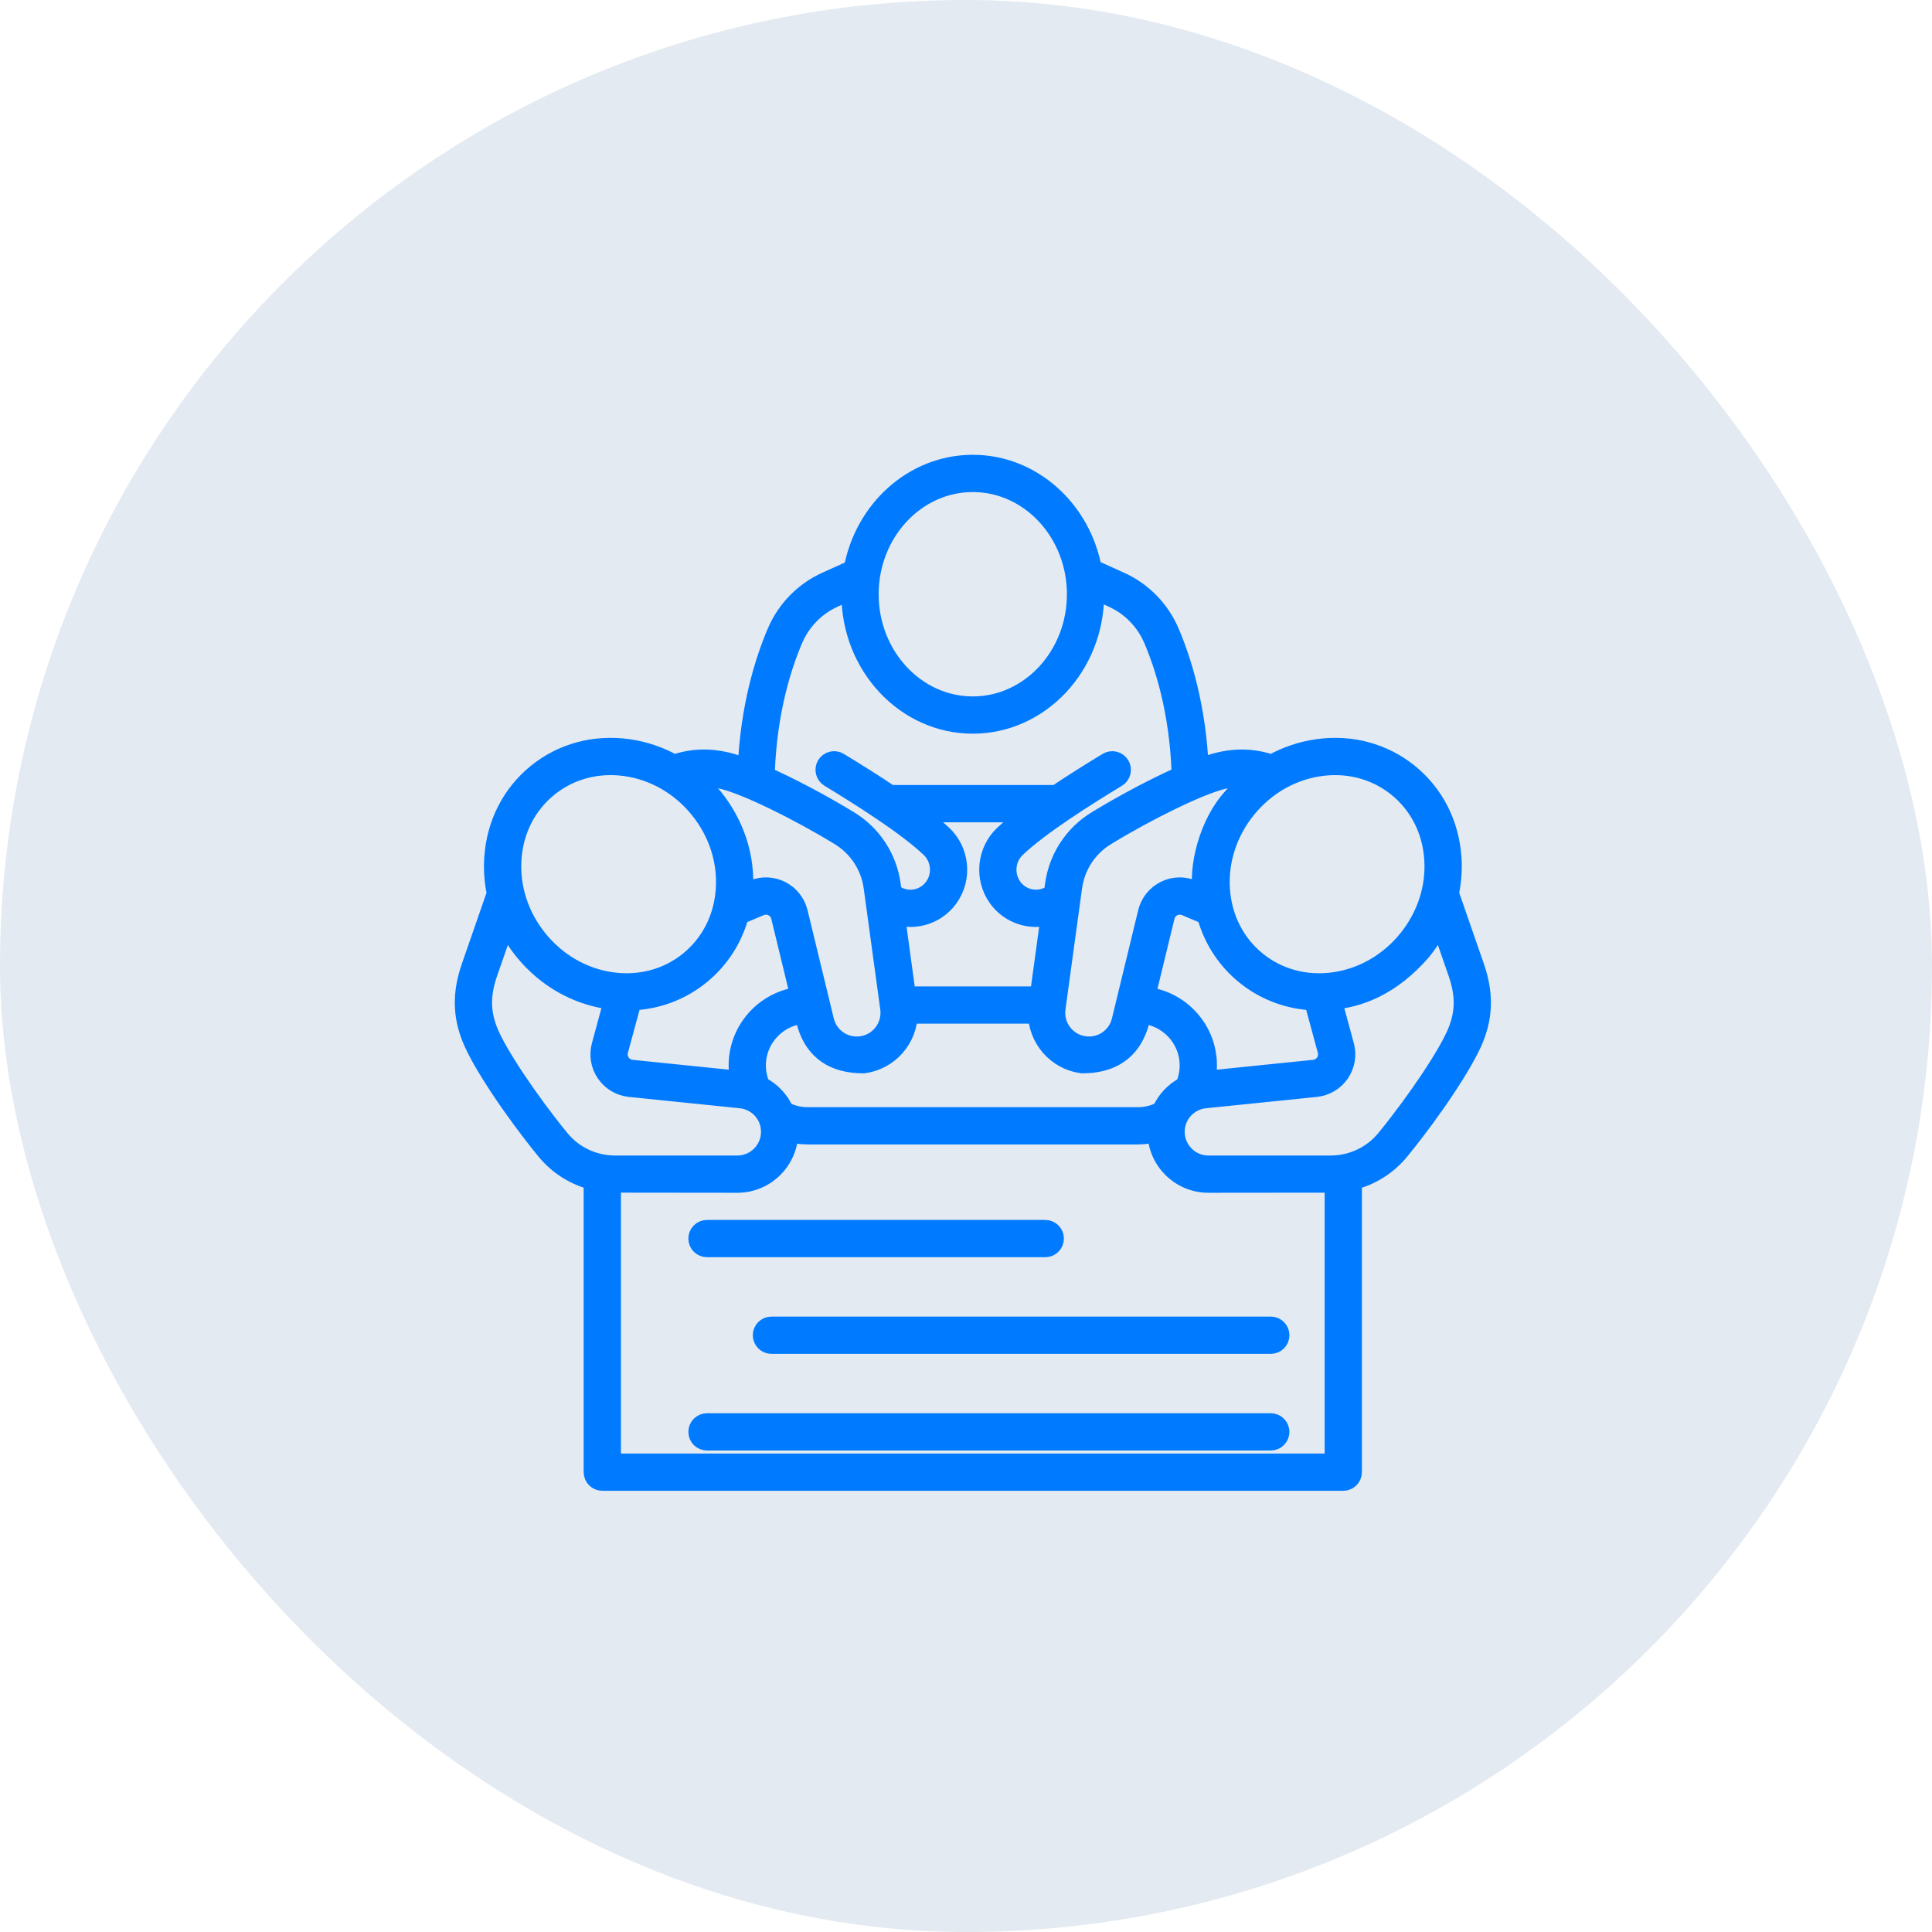 <?xml version="1.0" encoding="UTF-8"?> <svg xmlns="http://www.w3.org/2000/svg" width="137" height="137" viewBox="0 0 137 137" fill="none"><rect width="137" height="137" rx="68.5" fill="#E3EAF1"></rect><path d="M104.523 68.618L102.699 63.362C102.878 62.526 102.943 61.668 102.883 60.807C102.718 58.439 101.645 56.339 99.862 54.893C98.079 53.447 95.802 52.83 93.452 53.158C92.299 53.319 91.196 53.698 90.191 54.267C88.918 53.831 87.695 53.783 86.352 54.121C85.968 54.217 85.498 54.374 84.965 54.581C84.784 50.153 83.736 46.854 82.886 44.864C82.205 43.268 80.962 41.998 79.385 41.288L77.388 40.388C76.621 36.184 73.144 33 68.981 33C64.809 33 61.325 36.199 60.568 40.417L58.637 41.288C57.06 41.998 55.817 43.268 55.136 44.864C54.285 46.857 53.235 50.162 53.056 54.6C52.503 54.383 52.016 54.219 51.622 54.12C50.279 53.783 49.055 53.83 47.783 54.267C46.777 53.698 45.675 53.318 44.522 53.158C42.171 52.83 39.894 53.446 38.111 54.892C36.328 56.339 35.256 58.439 35.091 60.807C35.031 61.668 35.095 62.526 35.274 63.362L33.449 68.62C32.832 70.428 32.85 71.966 33.509 73.606C34.186 75.293 36.389 78.619 38.746 81.516C39.625 82.596 40.816 83.335 42.138 83.654V104.392C42.138 104.707 42.393 104.963 42.709 104.963H95.253C95.568 104.963 95.824 104.707 95.824 104.392V83.657C97.151 83.34 98.346 82.599 99.227 81.516C101.585 78.62 103.787 75.293 104.464 73.607C105.123 71.966 105.142 70.429 104.523 68.618ZM93.609 54.289C93.968 54.239 94.324 54.215 94.676 54.215C96.322 54.215 97.879 54.755 99.143 55.78C100.677 57.025 101.601 58.838 101.743 60.886C101.887 62.95 101.222 65.002 99.872 66.667C98.522 68.332 96.651 69.405 94.602 69.691C92.569 69.974 90.604 69.445 89.069 68.2C87.535 66.956 86.611 65.142 86.469 63.094C86.325 61.031 86.989 58.978 88.339 57.313C89.689 55.648 91.561 54.575 93.609 54.289ZM81.16 70.718L82.551 64.983C82.63 64.656 82.848 64.382 83.148 64.231C83.448 64.08 83.797 64.069 84.107 64.2L85.599 64.832C85.601 64.833 85.603 64.834 85.605 64.834C86.054 66.516 86.997 67.99 88.35 69.087C89.736 70.212 91.421 70.834 93.207 70.901L94.174 74.465C94.262 74.789 94.203 75.134 94.013 75.411C93.823 75.688 93.522 75.866 93.187 75.9L85.407 76.696C85.498 76.324 85.544 75.941 85.544 75.549C85.544 73.031 83.617 70.956 81.16 70.718ZM52.554 76.695L44.786 75.9C44.452 75.866 44.151 75.688 43.961 75.411C43.771 75.134 43.712 74.789 43.8 74.465L44.767 70.901C46.553 70.834 48.238 70.212 49.624 69.087C50.977 67.99 51.92 66.516 52.368 64.834C52.37 64.834 52.373 64.833 52.374 64.832L53.867 64.2C54.176 64.069 54.526 64.08 54.826 64.231C55.126 64.382 55.344 64.656 55.423 64.983L56.813 70.717C54.351 70.949 52.418 73.028 52.418 75.549C52.418 75.94 52.464 76.323 52.554 76.695ZM57.086 71.842L57.285 72.662C57.848 74.463 59.163 75.367 61.241 75.36C63.025 75.116 64.322 73.588 64.329 71.837H73.645C73.652 73.588 74.949 75.116 76.732 75.36C78.809 75.363 80.117 74.452 80.688 72.662L80.887 71.842C82.843 71.946 84.401 73.569 84.401 75.549C84.401 76.08 84.291 76.591 84.075 77.07C83.33 77.446 82.744 78.073 82.414 78.835C81.883 79.114 81.291 79.262 80.689 79.262H57.273C56.676 79.262 56.09 79.117 55.563 78.843C55.232 78.072 54.638 77.439 53.884 77.063C53.67 76.586 53.56 76.078 53.56 75.549C53.56 73.565 55.126 71.939 57.086 71.842ZM66.799 59.248C66.233 58.712 65.516 58.138 64.727 57.559H73.295C72.507 58.137 71.79 58.712 71.224 59.248C70.029 60.38 69.843 62.248 70.791 63.593C71.426 64.494 72.436 64.981 73.463 64.981C73.837 64.981 74.213 64.917 74.574 64.784L73.765 70.695H64.209L63.397 64.764C63.774 64.909 64.167 64.981 64.559 64.981C65.586 64.981 66.596 64.494 67.231 63.593C68.179 62.248 67.993 60.38 66.799 59.248ZM86.63 55.228C87.447 55.023 88.189 54.985 88.939 55.117C88.399 55.549 87.9 56.042 87.452 56.593C85.782 58.392 84.973 61.557 85.359 63.49L84.552 63.148C83.934 62.886 83.234 62.909 82.634 63.211C82.034 63.513 81.599 64.061 81.441 64.713L79.578 72.393C79.284 73.609 78.127 74.397 76.887 74.228C75.56 74.047 74.627 72.819 74.809 71.491L75.984 62.905C76.195 61.365 77.075 60.02 78.4 59.213C81.454 57.352 84.992 55.64 86.63 55.228ZM68.981 34.142C73.075 34.142 76.406 37.729 76.406 42.138C76.406 46.547 73.075 50.134 68.981 50.134C64.887 50.134 61.556 46.547 61.556 42.138C61.556 37.729 64.887 34.142 68.981 34.142ZM54.196 54.684C54.363 50.4 55.371 47.223 56.187 45.312C56.755 43.981 57.792 42.922 59.106 42.329L60.424 41.735C60.418 41.869 60.414 42.003 60.414 42.138C60.414 47.177 64.257 51.276 68.981 51.276C73.705 51.276 77.548 47.177 77.548 42.138C77.548 41.994 77.544 41.85 77.538 41.708L78.916 42.329C80.231 42.921 81.267 43.981 81.836 45.312C82.651 47.223 83.659 50.4 83.826 54.684C83.831 54.807 83.83 54.931 83.826 55.056C82.042 55.844 79.842 56.997 77.806 58.237C76.186 59.224 75.109 60.869 74.852 62.75L74.763 63.401L74.577 63.518C73.627 64.114 72.374 63.858 71.725 62.935C71.101 62.05 71.224 60.821 72.01 60.077C73.709 58.466 76.91 56.451 79.171 55.076C79.44 54.912 79.526 54.561 79.362 54.291C79.198 54.022 78.847 53.936 78.577 54.1C77.489 54.762 76.187 55.57 74.927 56.416H63.095C61.835 55.57 60.533 54.762 59.445 54.1C59.176 53.936 58.824 54.022 58.66 54.291C58.496 54.561 58.582 54.912 58.852 55.076C61.112 56.452 64.314 58.467 66.013 60.077C66.798 60.821 66.921 62.05 66.298 62.935C65.648 63.858 64.395 64.114 63.445 63.518L63.206 63.368L63.122 62.75C62.864 60.868 61.788 59.224 60.168 58.237C58.151 57.008 55.973 55.865 54.198 55.078C54.193 54.945 54.191 54.813 54.196 54.684ZM51.344 55.228C52.982 55.64 56.52 57.352 59.574 59.213C60.898 60.02 61.779 61.365 61.99 62.905L63.165 71.491C63.346 72.819 62.414 74.047 61.086 74.228C59.847 74.397 58.69 73.609 58.395 72.393L56.533 64.713C56.374 64.061 55.939 63.513 55.339 63.211C54.739 62.909 54.04 62.886 53.421 63.148L52.615 63.49C52.626 63.385 52.637 63.279 52.645 63.173C52.808 60.82 52.054 58.483 50.521 56.593C50.074 56.042 49.574 55.549 49.035 55.117C49.785 54.985 50.526 55.023 51.344 55.228ZM36.23 60.886C36.373 58.838 37.297 57.024 38.831 55.78C40.095 54.755 41.652 54.215 43.298 54.215C43.65 54.215 44.006 54.239 44.364 54.289C46.413 54.575 48.284 55.648 49.634 57.313C50.984 58.977 51.649 61.03 51.505 63.093C51.363 65.142 50.439 66.955 48.905 68.2C47.37 69.444 45.405 69.974 43.371 69.691C41.323 69.405 39.452 68.331 38.102 66.667C36.751 65.002 36.087 62.95 36.23 60.886ZM39.632 80.795C37.375 78.022 35.198 74.748 34.569 73.181C34.012 71.794 34.001 70.541 34.529 68.993L35.858 65.165C36.203 65.951 36.656 66.698 37.214 67.386C38.747 69.276 40.878 70.496 43.214 70.822C43.34 70.84 43.467 70.853 43.593 70.866L42.698 74.166C42.522 74.815 42.639 75.504 43.02 76.058C43.4 76.612 44.002 76.969 44.67 77.037L52.532 77.841C53.776 77.968 54.714 79.007 54.714 80.258C54.714 81.599 53.624 82.689 52.284 82.689H43.618C42.064 82.689 40.611 81.998 39.632 80.795ZM94.682 103.82H43.28V83.821L52.284 83.831C54.254 83.831 55.857 82.228 55.857 80.258C55.857 80.235 55.854 80.212 55.853 80.189C56.312 80.329 56.789 80.404 57.273 80.404H80.689C81.177 80.404 81.659 80.328 82.12 80.186C82.12 80.21 82.117 80.234 82.117 80.258C82.117 82.228 83.72 83.831 85.689 83.831L94.682 83.822V103.82ZM103.405 73.181C102.775 74.749 100.598 78.022 98.341 80.795C97.362 81.998 95.909 82.689 94.356 82.689H85.689C84.35 82.689 83.259 81.598 83.259 80.258C83.259 79.007 84.198 77.968 85.442 77.841L93.304 77.037C93.972 76.968 94.574 76.611 94.954 76.058C95.335 75.504 95.452 74.815 95.276 74.166L94.381 70.866C96.395 70.695 98.619 69.851 100.76 67.386C101.318 66.698 101.771 65.951 102.116 65.165L103.443 68.99C103.973 70.541 103.962 71.794 103.405 73.181Z" fill="#007AFF" stroke="#007AFF" stroke-width="1.5"></path><path d="M50.134 88.4H74.121C74.437 88.4 74.692 88.144 74.692 87.829C74.692 87.513 74.437 87.258 74.121 87.258H50.134C49.818 87.258 49.562 87.513 49.562 87.829C49.562 88.144 49.818 88.4 50.134 88.4Z" fill="#007AFF" stroke="#007AFF" stroke-width="1.5"></path><path d="M90.113 94.111H54.703C54.387 94.111 54.132 94.367 54.132 94.682C54.132 94.998 54.387 95.253 54.703 95.253H90.113C90.428 95.253 90.684 94.998 90.684 94.682C90.684 94.367 90.428 94.111 90.113 94.111Z" fill="#007AFF" stroke="#007AFF" stroke-width="1.5"></path><path d="M90.113 100.965H50.134C49.818 100.965 49.562 101.22 49.562 101.536C49.562 101.851 49.818 102.107 50.134 102.107H90.113C90.428 102.107 90.684 101.851 90.684 101.536C90.684 101.22 90.428 100.965 90.113 100.965Z" fill="#007AFF" stroke="#007AFF" stroke-width="1.5"></path></svg> 